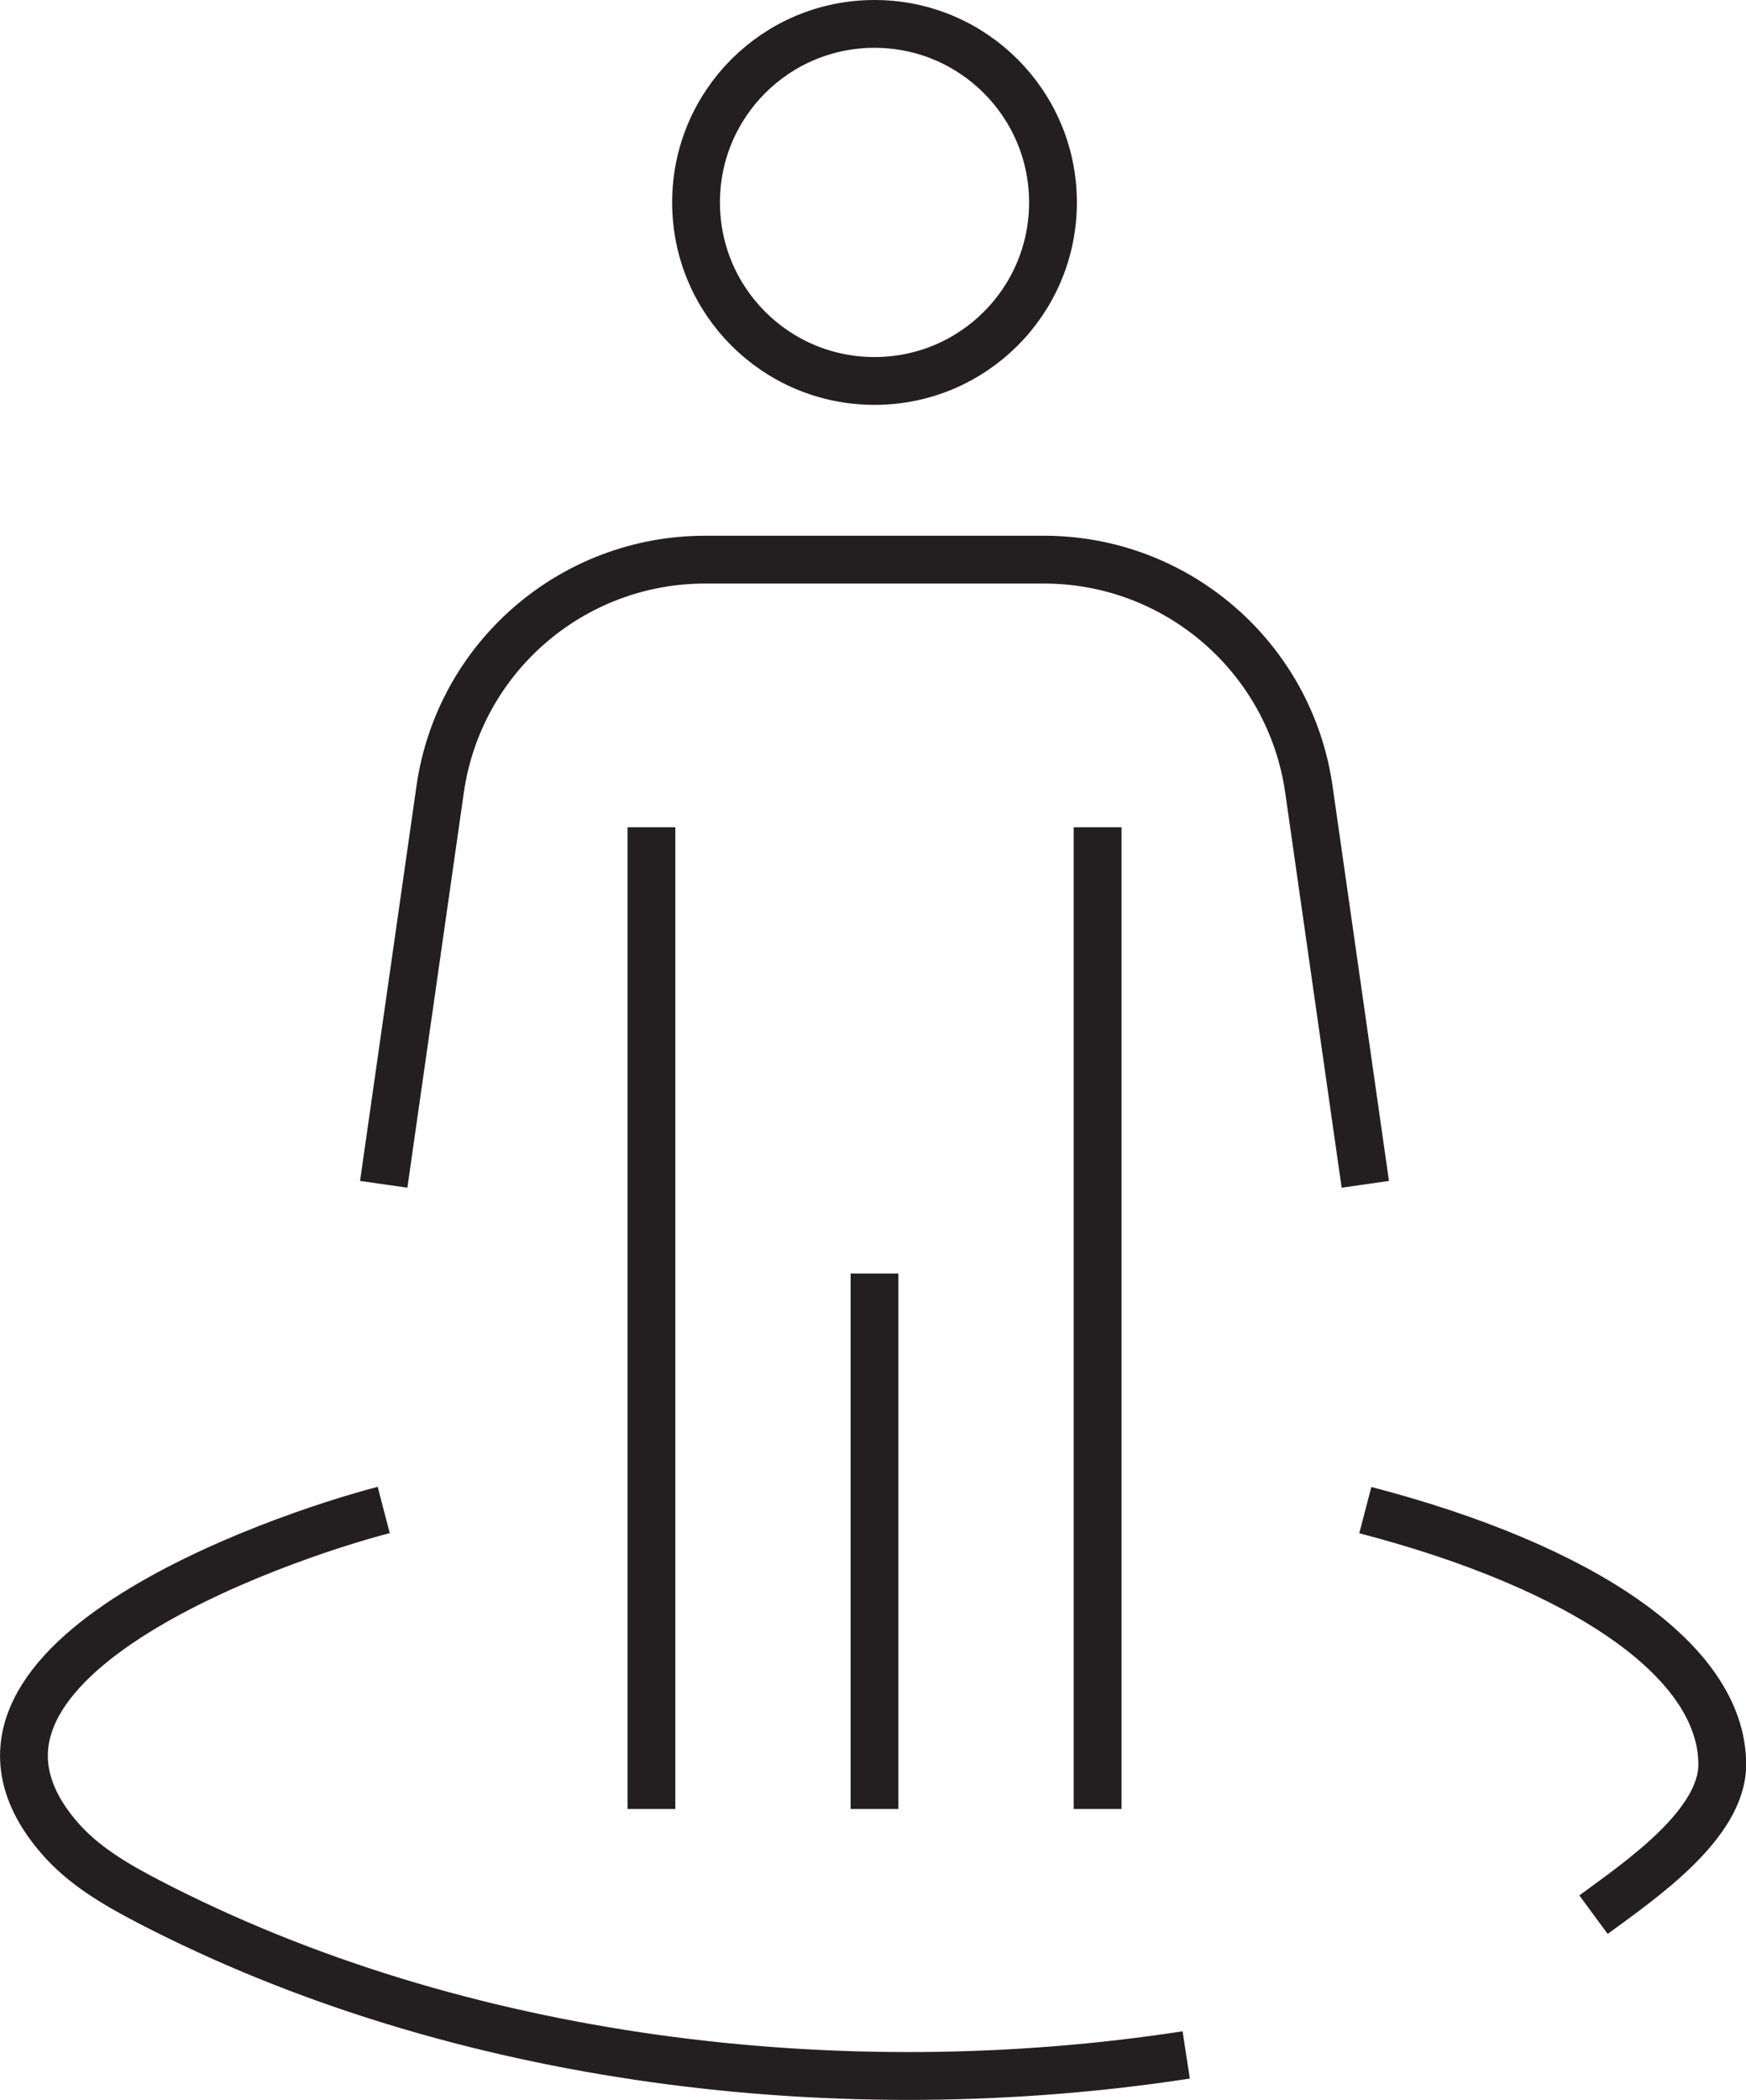 <?xml version="1.0" encoding="UTF-8"?>
<svg id="Layer_1" xmlns="http://www.w3.org/2000/svg" viewBox="0 0 109.57 131.74">
  <defs>
    <style>
      .cls-1 {
        fill: none;
        stroke: #231f20;
        stroke-miterlimit: 10;
        stroke-width: 3px;
      }
    </style>
  </defs>
  <path class="cls-1" d="M74.44,128.92c-21.56,3.31-45.64.5-65.13-9.63-2.04-1.06-4.08-2.25-5.58-3.99-9.41-10.88,13.63-18.82,20.35-20.57"/>
  <path class="cls-1" d="M85.68,94.74c13.55,3.53,22.4,9.41,22.4,15.96,0,3.77-5.17,7.28-8.08,9.42"/>
  <path class="cls-1" d="M66.08,12.7c0-6.18-5.01-11.2-11.2-11.2s-11.2,5.01-11.2,11.2,5.01,11.2,11.2,11.2,11.2-5.01,11.2-11.2h0Z"/>
  <path class="cls-1" d="M24.08,74.3l3.54-24.77c1.18-8.28,8.27-14.42,16.63-14.42h21.26c8.36,0,15.45,6.15,16.63,14.42l3.54,24.77"/>
  <line class="cls-1" x1="54.88" y1="79.9" x2="54.88" y2="113.49"/>
  <line class="cls-1" x1="68.88" y1="51.9" x2="68.88" y2="113.49"/>
  <line class="cls-1" x1="40.88" y1="51.9" x2="40.88" y2="113.49"/>
</svg>